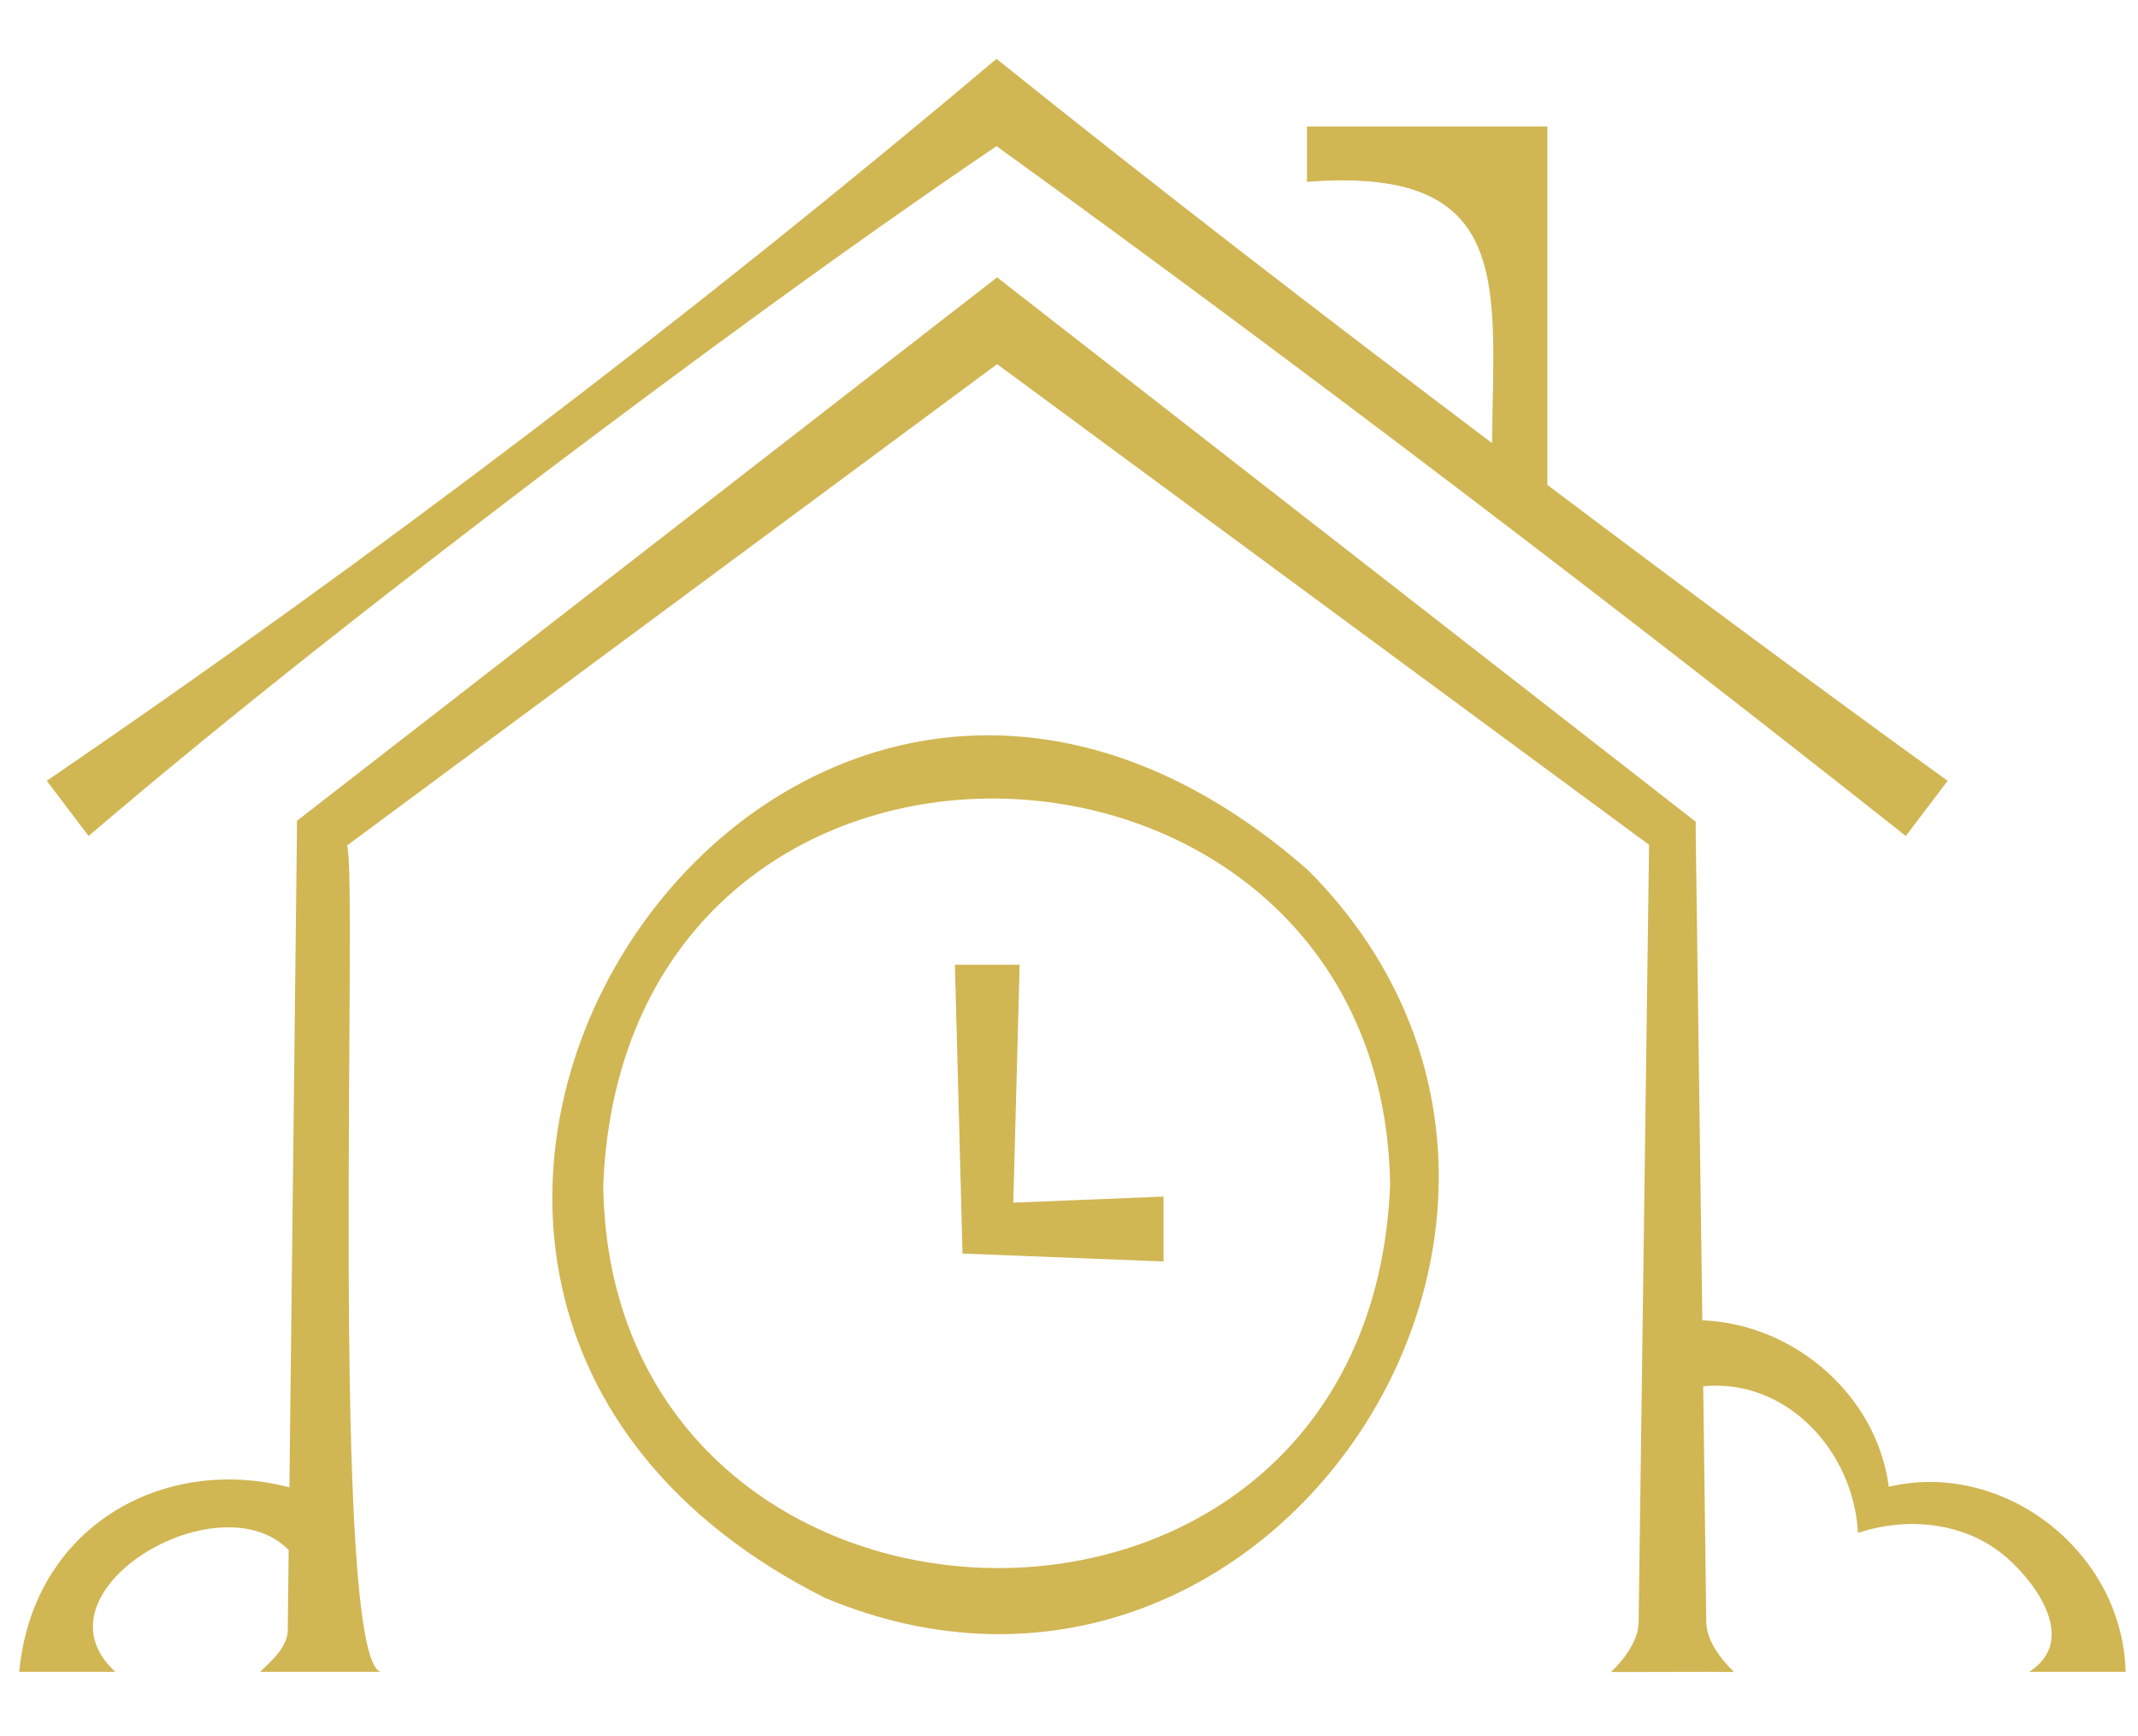 <svg width="282" height="229" viewBox="0 0 282 229" fill="none" xmlns="http://www.w3.org/2000/svg">
<path d="M11.683 110.269L6.171 102.992C49.506 73.397 91.309 41.608 131.442 7.763C152.091 24.355 174.661 41.744 196.804 58.453C196.979 37.63 199.831 21.852 172.39 23.987V16.69H204.101V63.965C220.888 76.618 239.848 90.688 256.887 102.992L251.376 110.269C212.717 79.684 171.536 48.265 131.442 19.271C111.142 33.05 91.425 47.585 71.863 62.335C51.447 77.86 31.206 93.618 11.683 110.269ZM267.658 220.519H280.369C279.962 204.625 264.262 192.535 249.125 196.106C247.572 184.112 236.724 174.622 224.536 174.156L223.663 109.901V108.387C222.227 107.261 135.711 39.842 134.275 38.736L131.519 36.582L128.744 38.736C127.075 40.017 40.812 107.009 39.163 108.27V109.901L38.173 196.183C21.367 191.817 4.289 201.501 2.542 220.519H15.215C3.726 210.02 28.78 194.999 38.076 204.45L37.959 214.581C38.134 217.065 35.941 218.967 34.311 220.519H50.224C43.393 218.87 47.255 114.228 45.761 111.531L131.519 48.032L217.511 111.434L216.133 213.96C216.133 216.386 214.134 219.006 212.485 220.539H216.036L225.157 220.519L228.728 220.539C227.078 218.986 225.06 216.386 225.06 213.96V214.406L224.653 182.851C235.676 181.783 244.486 191.428 245.069 202.199C251.647 199.987 259.371 200.802 264.669 205.44C268.881 209.127 273.946 216.483 267.658 220.519ZM172.565 114.811C217.2 159.698 167.5 235.327 108.794 210.758C26.354 169.208 102.06 52.806 172.565 114.811ZM183.355 156.244C182.346 90.63 82.478 86.108 79.567 156.283C80.305 221.975 180.657 225.39 183.355 156.244ZM134.469 127.25H125.95L126.959 165.346L153.469 166.394V157.835L133.654 158.631L134.489 127.25H134.469Z" fill="#D1B654"/>
</svg>

